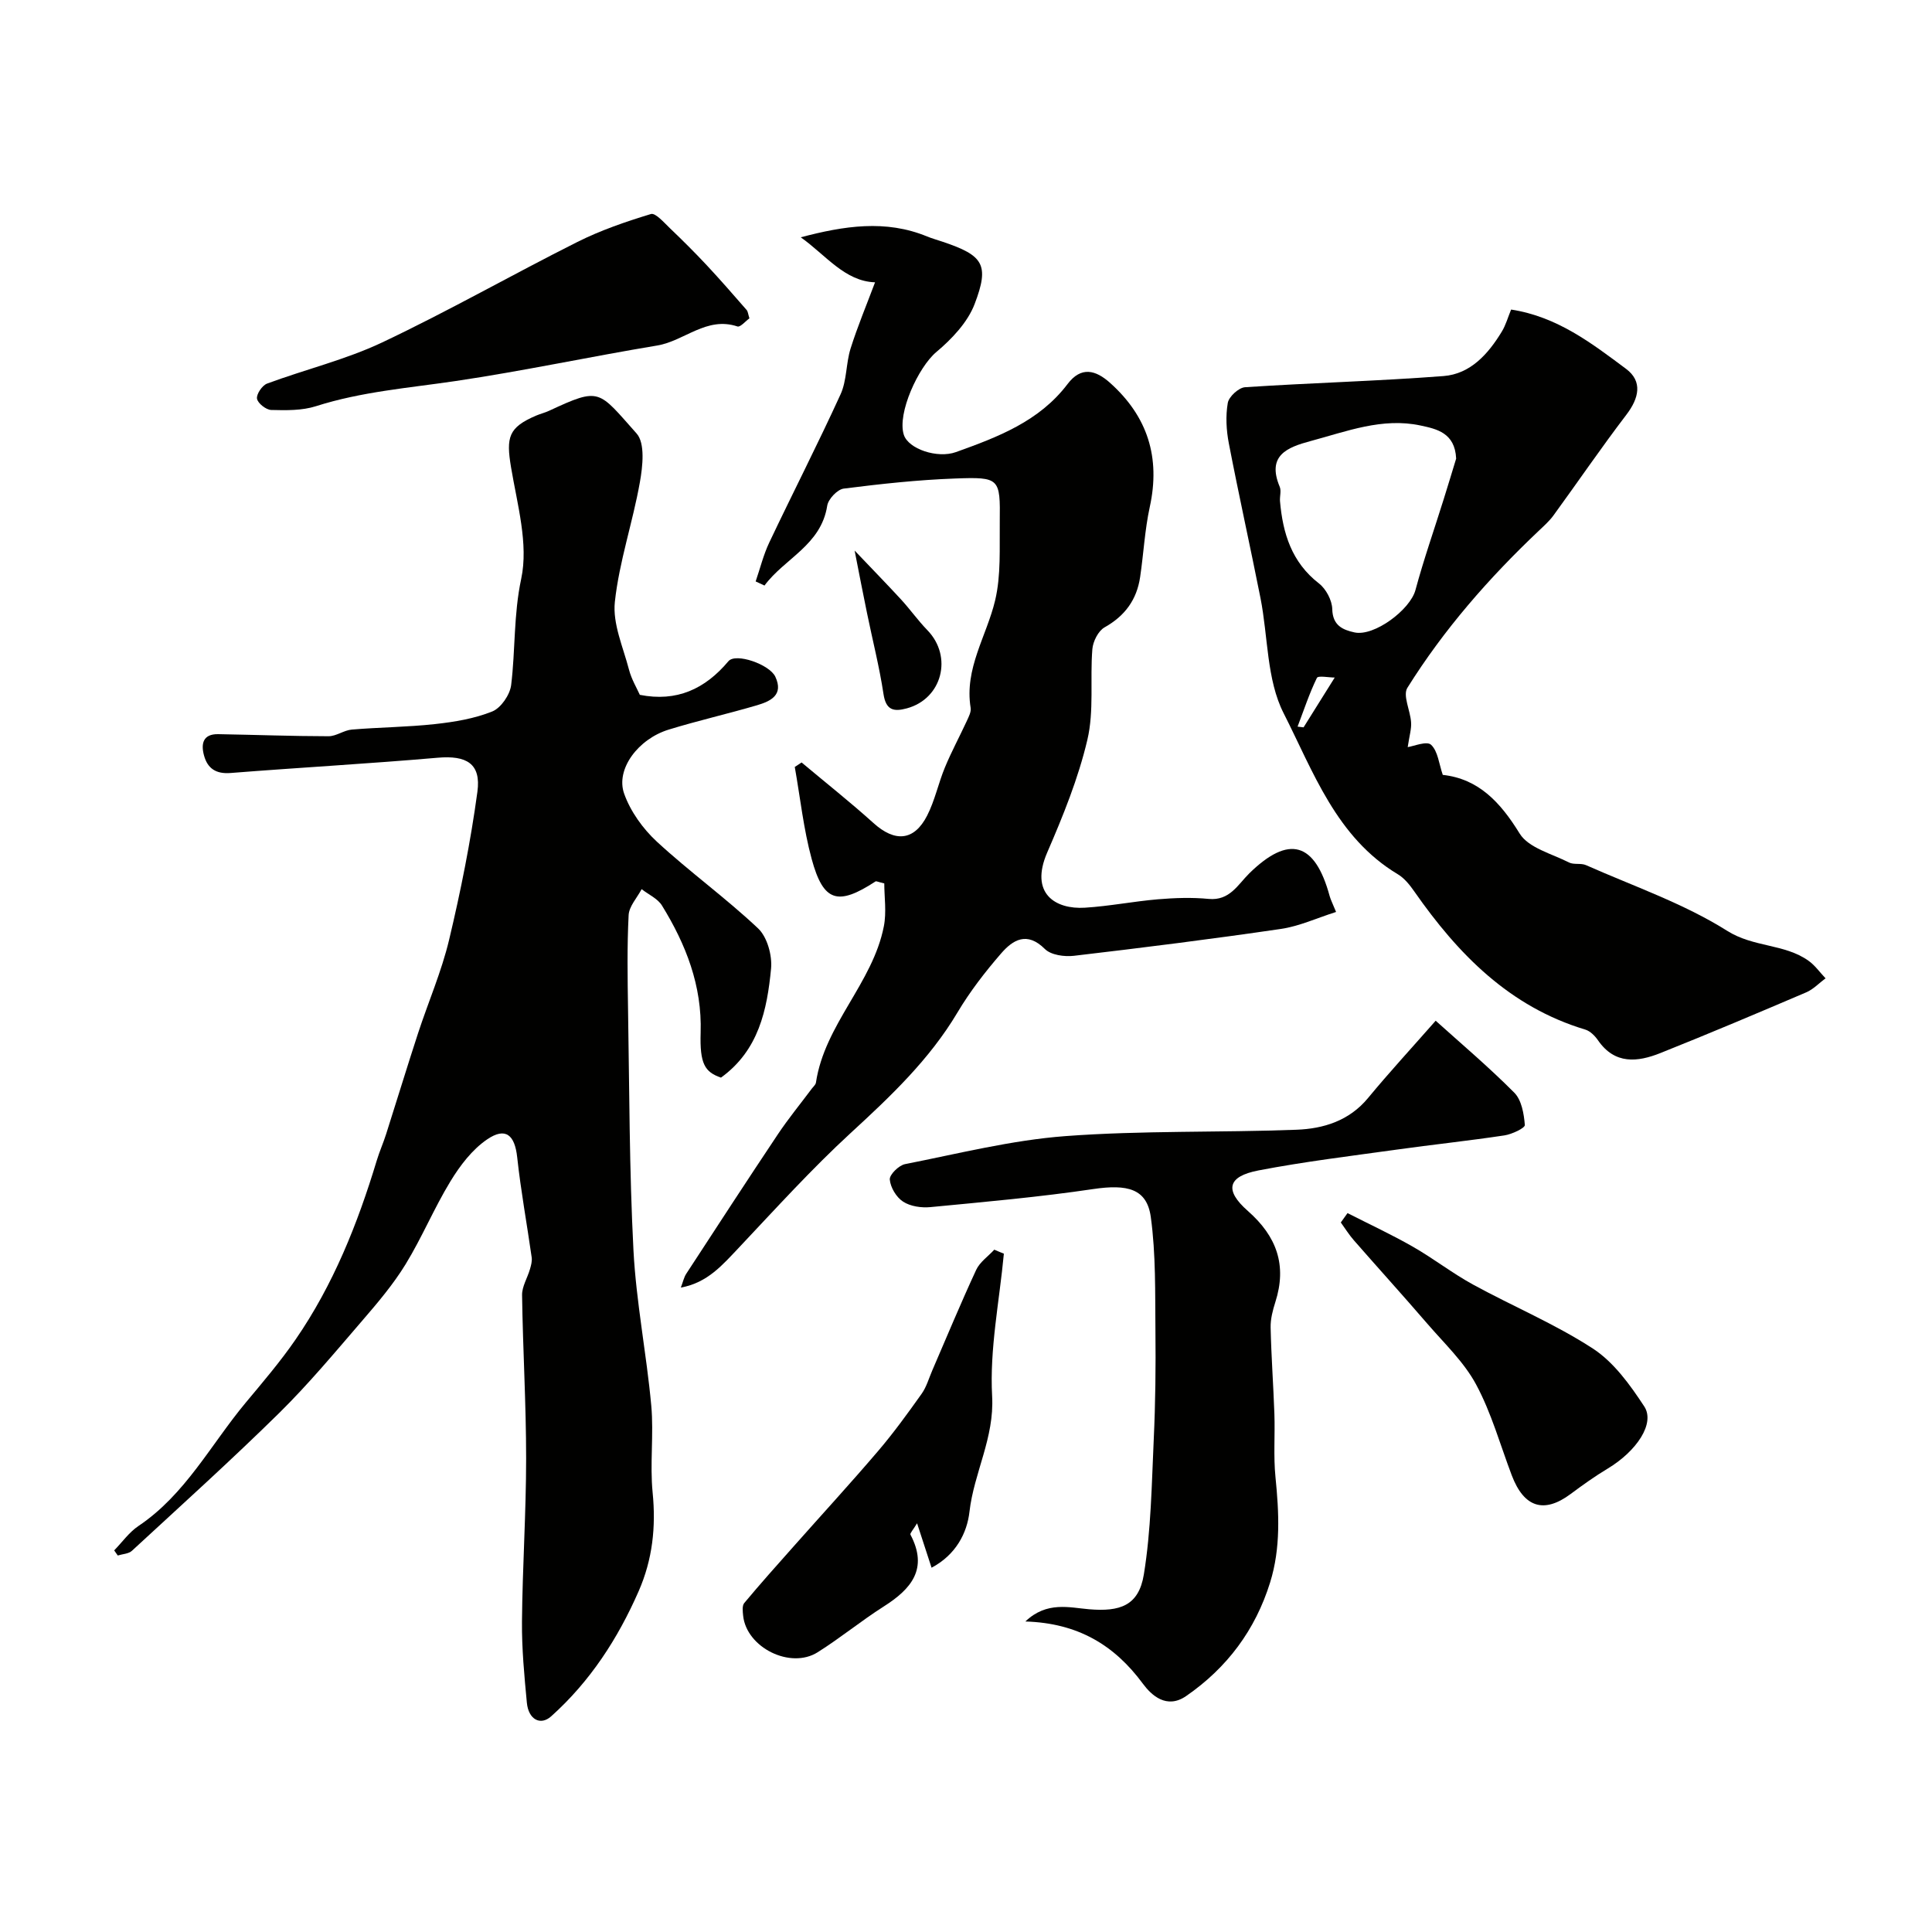 <svg enable-background="new 0 0 400 400" viewBox="0 0 400 400" xmlns="http://www.w3.org/2000/svg"><g fill="#010100"><path d="m132.47 143.86c7.64 1.51 13.5-1.2 18.34-6.96 1.51-1.8 8.52.66 9.71 3.2 1.79 3.81-1.01 5.09-3.8 5.92-6.06 1.78-12.24 3.18-18.28 5.04-6.32 1.94-11.01 8.2-9.22 13.25 1.3 3.68 3.89 7.28 6.79 9.96 6.75 6.23 14.26 11.64 20.94 17.94 1.9 1.79 2.95 5.61 2.69 8.34-.82 8.51-2.55 16.91-10.37 22.56-3.35-1.16-4.41-2.84-4.21-9.32.31-9.72-3.05-18.26-8-26.3-.89-1.45-2.79-2.28-4.22-3.4-.94 1.8-2.6 3.55-2.69 5.39-.33 6.48-.22 12.99-.12 19.49.28 16.62.26 33.27 1.12 49.86.56 10.77 2.71 21.45 3.69 32.21.54 5.95-.31 12.03.28 17.97.71 7.13-.02 13.86-2.88 20.4-4.32 9.86-10.07 18.72-18.13 25.94-2.2 1.97-4.7.68-5.03-2.83-.53-5.58-1.06-11.2-1.01-16.8.1-11.27.86-22.53.86-33.79s-.68-22.53-.84-33.79c-.03-1.77 1.11-3.56 1.63-5.36.23-.79.47-1.66.36-2.45-.98-6.91-2.25-13.79-3-20.73-.5-4.62-2.4-6.32-6.24-3.69-3.08 2.1-5.59 5.4-7.57 8.65-3.4 5.57-5.91 11.67-9.32 17.23-2.55 4.15-5.76 7.94-8.96 11.65-5.6 6.5-11.11 13.12-17.21 19.13-9.91 9.75-20.24 19.07-30.46 28.5-.69.64-1.94.67-2.94.98-.25-.35-.5-.71-.74-1.06 1.66-1.7 3.08-3.74 5.01-5.04 9.73-6.52 14.99-16.87 22.21-25.53 3.56-4.27 7.19-8.52 10.33-13.08 7.81-11.33 12.85-23.96 16.81-37.06.56-1.86 1.36-3.64 1.95-5.5 2.22-6.95 4.34-13.94 6.61-20.88 2.11-6.45 4.85-12.73 6.42-19.31 2.41-10.11 4.46-20.35 5.86-30.65.8-5.86-2.26-7.58-8.22-7.06-14.27 1.24-28.59 2.03-42.87 3.16-3.05.24-4.79-.94-5.52-3.66-.65-2.4-.2-4.43 2.93-4.38 7.62.13 15.25.42 22.87.43 1.6 0 3.18-1.25 4.82-1.38 5.74-.48 11.52-.51 17.24-1.14 4.01-.44 8.13-1.12 11.83-2.61 1.8-.73 3.66-3.45 3.91-5.47.89-7.29.49-14.54 2.08-21.99 1.54-7.22-.82-15.41-2.1-23.06-1.06-6.32-.52-8.28 5.18-10.73.89-.38 1.86-.61 2.73-1.02 10.62-4.94 10.1-4.23 18.08 4.72 1.79 2.01 1.27 6.79.68 10.09-1.47 8.31-4.28 16.42-5.18 24.77-.49 4.53 1.72 9.39 2.93 14.05.52 1.99 1.62 3.81 2.24 5.2z"/><path d="m140.96 266.58c.45-1.17.63-2.11 1.12-2.86 6.3-9.66 12.59-19.33 18.99-28.91 2.18-3.26 4.68-6.3 7.03-9.45.29-.39.76-.77.83-1.21 1.8-12.06 11.75-20.58 14.06-32.36.58-2.94.09-6.09.09-8.89-1.29-.3-1.65-.51-1.81-.41-7.81 5.1-10.8 4.26-13.22-4.64-1.69-6.21-2.37-12.7-3.5-19.06.47-.31.94-.62 1.41-.93 4.97 4.17 10.07 8.2 14.88 12.54 4.43 4 8.4 3.75 11.11-1.53 1.61-3.15 2.33-6.73 3.7-10.02 1.35-3.26 3.04-6.38 4.52-9.59.39-.86.93-1.87.79-2.71-1.33-8.15 3.31-14.85 5.07-22.24 1.24-5.22.89-10.85.96-16.3.11-9.02.01-9.28-9.25-8.94-7.71.28-15.41 1.12-23.06 2.09-1.31.17-3.19 2.16-3.41 3.53-1.28 8.21-8.84 10.91-12.99 16.54-.61-.28-1.22-.57-1.83-.85.93-2.7 1.61-5.52 2.83-8.08 4.86-10.25 10.04-20.35 14.75-30.66 1.31-2.87 1.11-6.4 2.07-9.47 1.44-4.57 3.3-9 5.07-13.72-6.25-.2-10.17-5.61-15.38-9.32 8.97-2.37 17.57-3.71 26.16-.17 1.05.43 2.16.73 3.24 1.1 8.38 2.82 9.73 4.69 6.59 12.9-1.45 3.79-4.72 7.23-7.92 9.92-3.73 3.12-8.14 12.71-6.74 17.12.93 2.96 6.96 4.98 10.8 3.6 8.66-3.11 17.24-6.35 23.1-14.08 2.82-3.73 5.82-2.93 8.82-.24 7.76 6.95 10.45 15.43 8.21 25.67-1.04 4.76-1.28 9.69-2 14.53-.69 4.67-3.13 8.03-7.35 10.4-1.32.74-2.41 2.92-2.54 4.53-.5 6.25.38 12.76-1.03 18.75-1.88 8-5.04 15.77-8.32 23.35-3.68 8.5 1.72 11.8 7.8 11.42 5.05-.31 10.06-1.31 15.11-1.74 3.49-.29 7.04-.42 10.52-.08 4.36.42 6.05-2.97 8.42-5.3 8.17-8 13.58-6.51 16.63 4.71.21.76.59 1.48 1.33 3.29-4 1.27-7.65 2.97-11.46 3.52-14.24 2.09-28.53 3.88-42.83 5.56-1.97.23-4.75-.16-6.01-1.42-3.71-3.69-6.62-1.88-9.06.94-3.31 3.82-6.45 7.88-9.03 12.22-5.81 9.76-13.85 17.36-22.11 24.95-8.1 7.45-15.53 15.66-23.09 23.68-3.4 3.57-6.49 7.31-12.07 8.32z"/><path d="m291.45 154.68c1.21-.17 3.94-1.32 4.83-.49 1.43 1.33 1.64 3.96 2.43 6.24 7.4.82 11.91 5.63 15.92 12.15 1.83 2.97 6.64 4.17 10.2 5.98 1.01.52 2.49.09 3.54.56 9.83 4.36 20.19 7.91 29.21 13.59 5.48 3.46 11.84 2.66 16.82 6.18 1.37.96 2.38 2.43 3.56 3.66-1.32.98-2.52 2.27-3.99 2.9-10.02 4.28-20.07 8.53-30.19 12.57-4.74 1.89-9.45 2.42-12.94-2.65-.63-.91-1.6-1.89-2.61-2.2-15.7-4.72-26.35-15.62-35.39-28.57-.94-1.35-2.06-2.77-3.43-3.59-12.76-7.64-17.5-21.25-23.65-33.35-3.54-6.96-3.21-15.85-4.79-23.84-2.12-10.68-4.49-21.32-6.55-32.01-.53-2.73-.69-5.68-.22-8.39.22-1.29 2.25-3.16 3.57-3.25 13.69-.91 27.42-1.26 41.09-2.31 5.58-.43 9.26-4.57 12.07-9.2.83-1.36 1.26-2.95 1.93-4.57 9.57 1.47 16.7 6.99 23.8 12.28 3.47 2.59 2.68 6.07.06 9.5-5.2 6.81-10.03 13.9-15.08 20.83-.87 1.2-2.02 2.21-3.1 3.24-10.32 9.77-19.63 20.42-27.16 32.47-.99 1.59.62 4.71.77 7.14.1 1.34-.34 2.72-.7 5.13zm10.03-59.73c-.24-5.38-4.11-6.15-7.36-6.85-7.91-1.7-15.32 1.22-22.79 3.22-4.81 1.29-9.1 2.97-6.38 9.46.36.85-.02 1.99.06 2.98.58 6.67 2.41 12.65 8.07 17.04 1.46 1.13 2.71 3.49 2.75 5.31.08 3.37 2.13 4.28 4.58 4.82 4.11.91 11.55-4.71 12.64-8.75 1.71-6.35 3.9-12.57 5.86-18.85.93-2.95 1.81-5.9 2.57-8.38zm-32.83 55.49c.41.05.83.1 1.24.15 2.03-3.25 4.07-6.51 6.45-10.31-1.2 0-3.43-.45-3.69.07-1.58 3.25-2.71 6.7-4 10.09z"/><path d="m212.29 335.71c4.44-4.24 9.14-2.87 13.2-2.53 6.35.53 10.27-.7 11.33-7.2 1.5-9.19 1.62-18.63 2.05-27.98.35-7.51.43-15.04.35-22.55-.08-7.84.1-15.75-.96-23.48-.81-5.88-4.85-6.83-11.9-5.79-11.18 1.66-22.47 2.66-33.73 3.74-1.87.18-4.14-.15-5.65-1.13-1.4-.9-2.62-2.94-2.76-4.58-.09-1 1.87-2.94 3.16-3.19 11.03-2.17 22.04-4.96 33.19-5.8 15.89-1.19 31.9-.71 47.85-1.32 5.59-.21 10.91-1.84 14.82-6.57 4.35-5.27 8.98-10.29 14-16 5.13 4.62 10.94 9.53 16.28 14.9 1.51 1.52 2 4.38 2.18 6.69.05.63-2.66 1.91-4.21 2.15-7.43 1.12-14.92 1.91-22.36 2.95-9.55 1.33-19.14 2.49-28.6 4.31-6.36 1.23-7.09 4.07-2.17 8.39 5.98 5.26 8.12 11.23 5.69 18.85-.54 1.7-1.02 3.52-.98 5.28.13 5.97.57 11.92.78 17.89.15 4.35-.21 8.73.22 13.04.74 7.37 1.12 14.71-1.11 21.86-3.05 9.8-8.88 17.64-17.37 23.5-4.06 2.81-7.22-.19-8.94-2.51-5.94-8.06-13.5-12.59-24.36-12.92z"/><path d="m207.84 259.56c-.92 9.84-2.97 19.74-2.43 29.5.48 8.66-3.76 15.82-4.69 23.92-.5 4.41-2.8 8.92-7.85 11.6-1.02-3.13-1.88-5.75-3-9.2-.82 1.36-1.51 2.08-1.37 2.35 3.73 7.07.18 11.25-5.54 14.88-4.67 2.97-8.98 6.52-13.67 9.47-5.66 3.57-14.73-.98-15.43-7.55-.09-.88-.24-2.08.23-2.64 3.31-3.97 6.76-7.83 10.2-11.7 5.84-6.59 11.8-13.08 17.51-19.77 3.22-3.77 6.14-7.81 9.02-11.86 1-1.41 1.49-3.19 2.19-4.81 3.01-6.96 5.91-13.97 9.1-20.84.75-1.62 2.48-2.8 3.75-4.18.65.29 1.31.56 1.98.83z"/><path d="m155.16 65.91c-.8.57-1.89 1.88-2.48 1.68-6.39-2.14-10.97 3-16.59 3.94-13.97 2.32-27.83 5.3-41.84 7.37-9.68 1.43-19.42 2.19-28.84 5.2-2.89.92-6.17.86-9.26.78-1.06-.03-2.78-1.38-2.94-2.34-.15-.93 1.07-2.74 2.08-3.12 7.92-2.94 16.26-4.94 23.85-8.53 13.68-6.47 26.86-14 40.39-20.79 4.84-2.43 10.05-4.21 15.24-5.79.94-.28 2.72 1.78 3.94 2.95 2.6 2.48 5.15 5.02 7.61 7.65 2.81 3.01 5.52 6.12 8.23 9.23.31.32.33.9.61 1.77z"/><path d="m278.99 251.16c4.53 2.31 9.15 4.45 13.55 6.97 4.23 2.42 8.12 5.46 12.39 7.8 8.24 4.51 17.01 8.17 24.85 13.27 4.34 2.82 7.72 7.53 10.64 11.98 2.31 3.51-1.57 9.27-7.57 12.88-2.65 1.59-5.18 3.4-7.66 5.25-5.52 4.11-9.66 2.83-12.2-3.87-2.39-6.3-4.21-12.91-7.38-18.8-2.51-4.67-6.6-8.52-10.13-12.62-4.99-5.79-10.12-11.45-15.15-17.2-1.01-1.15-1.83-2.47-2.73-3.72.47-.64.93-1.29 1.39-1.94z"/><path d="m176.94 113.99c3.52 3.7 6.61 6.87 9.61 10.12 1.89 2.06 3.51 4.36 5.45 6.36 5.32 5.47 3.06 14.22-4.26 16.19-2.66.72-4.31.43-4.82-2.96-.85-5.63-2.27-11.17-3.41-16.75-.81-3.87-1.54-7.76-2.57-12.96z"/></g></svg>